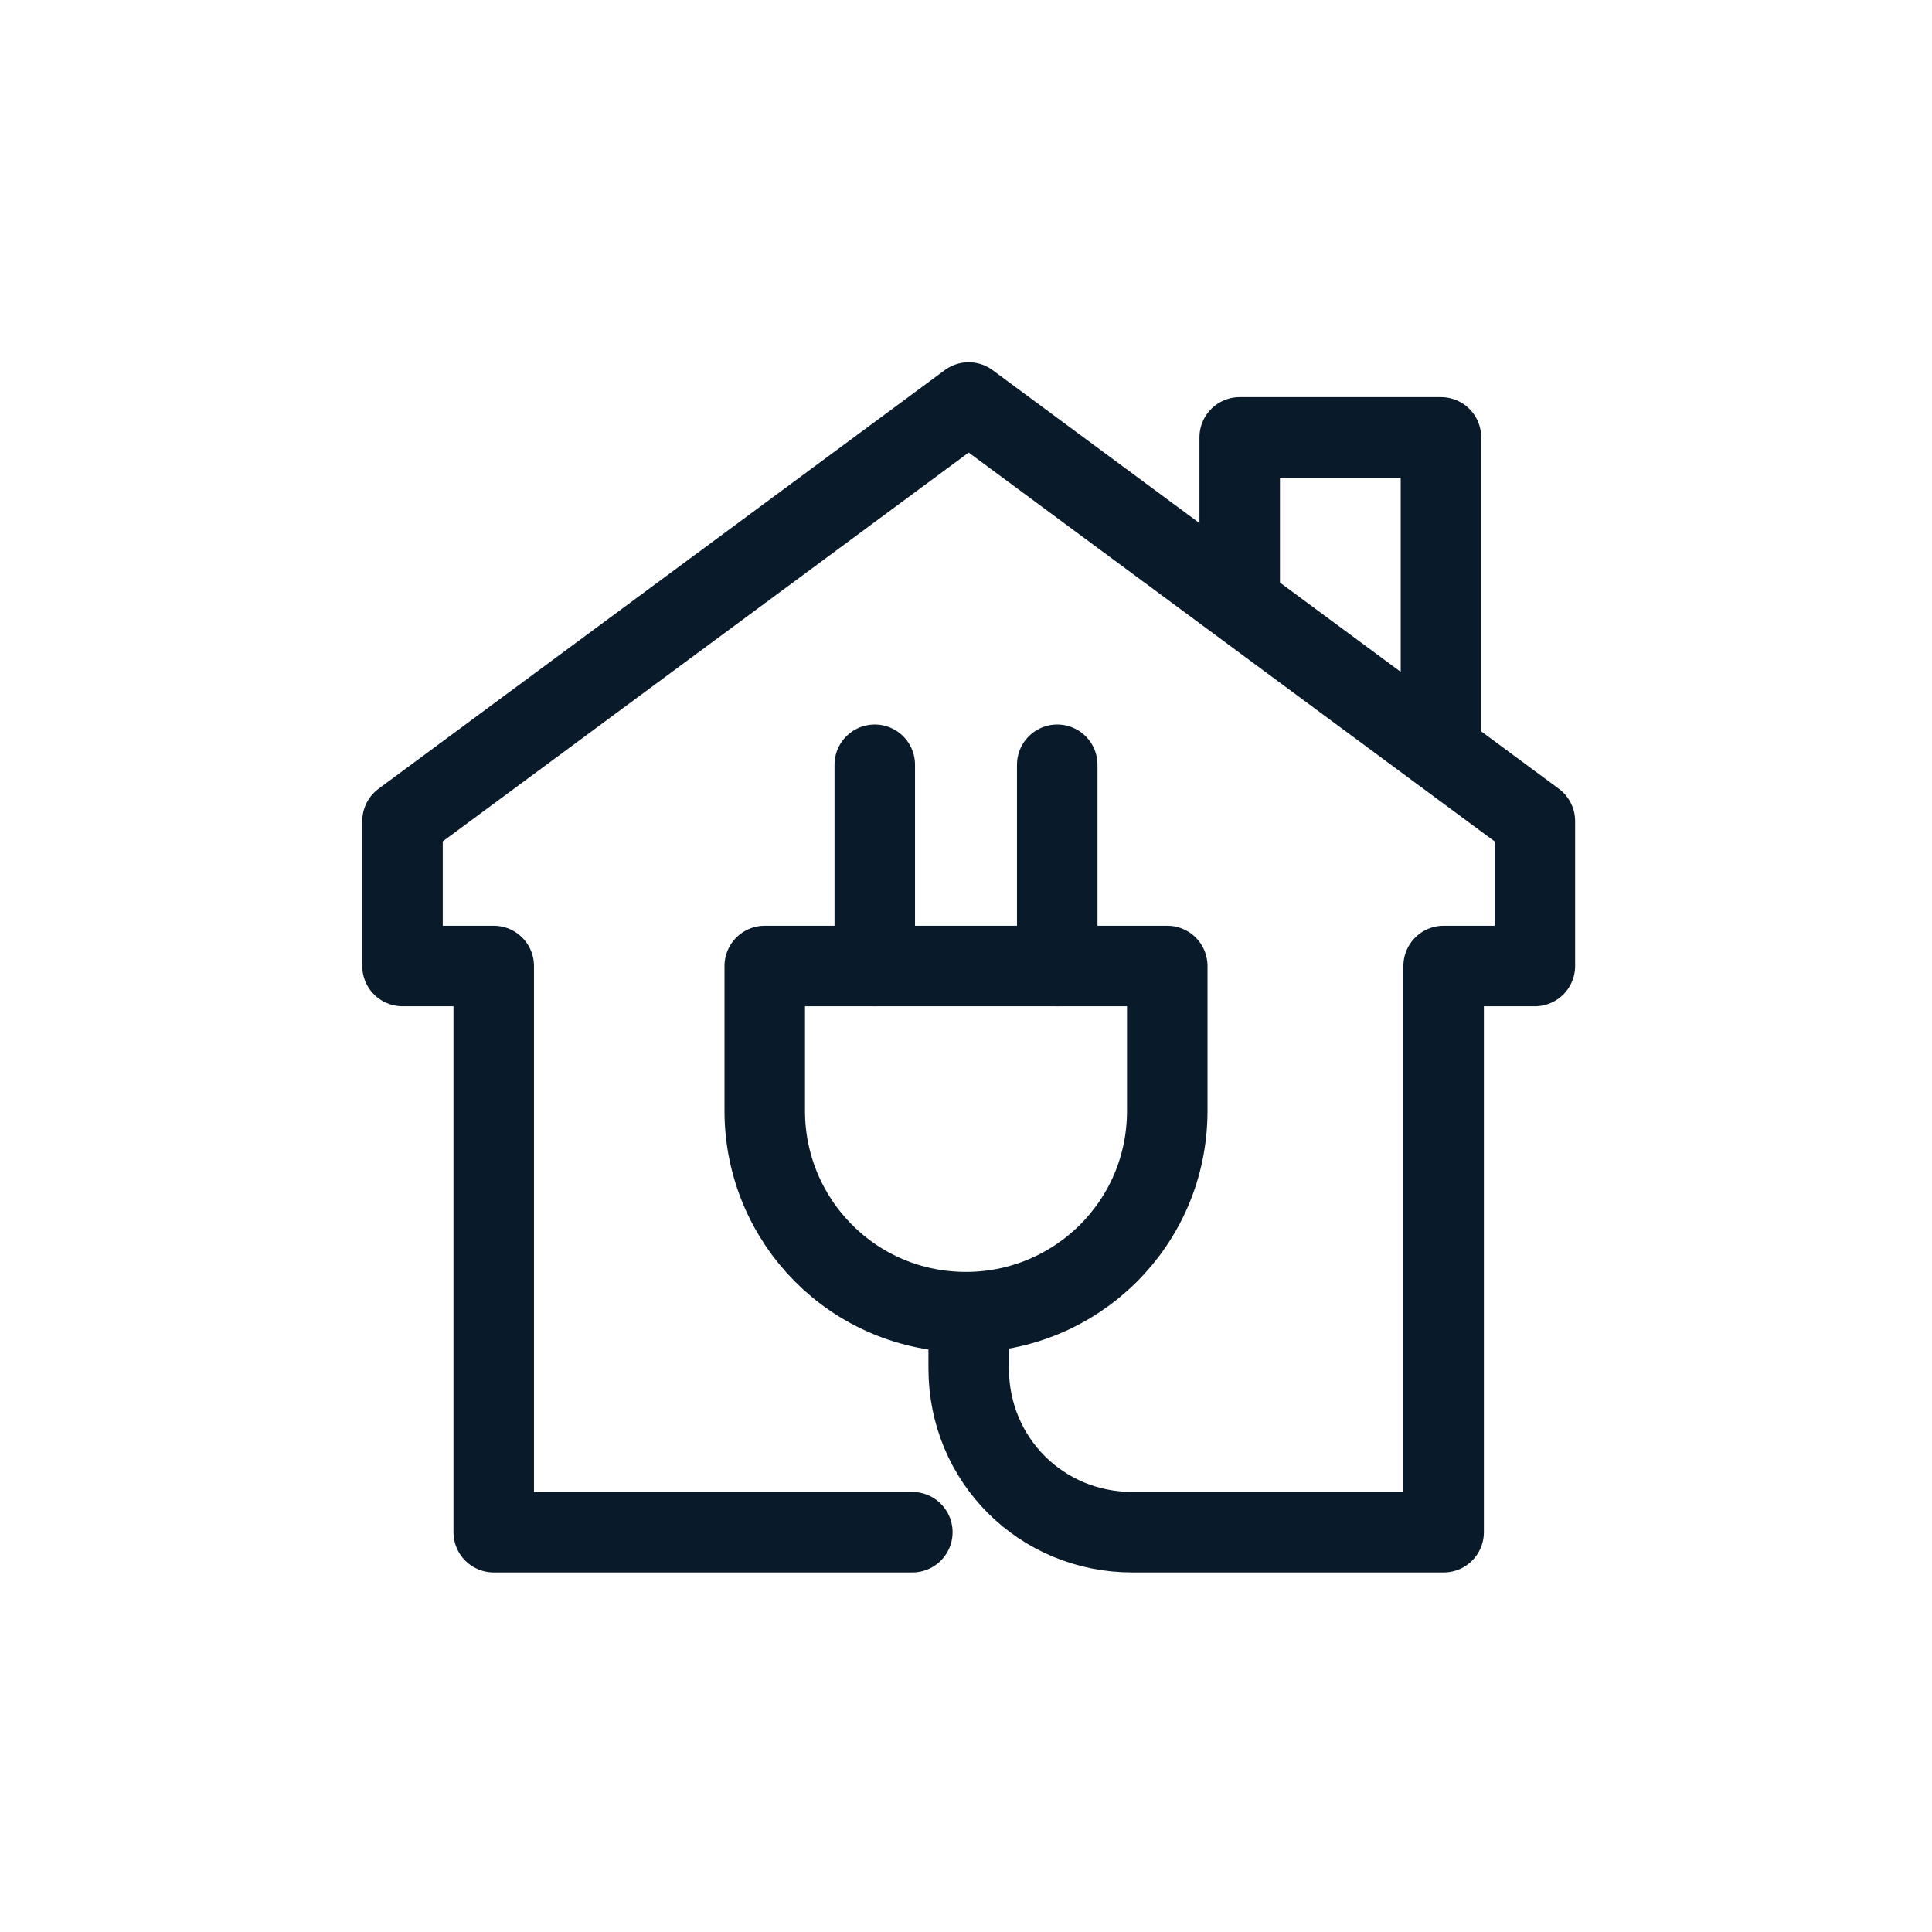 <?xml version="1.0" encoding="UTF-8"?>
<svg id="Layer_1" data-name="Layer 1" xmlns="http://www.w3.org/2000/svg" version="1.1" viewBox="0 0 72 72">
  <defs>
    <style>
      .cls-1 {
        fill: none;
        stroke: #091a2b;
        stroke-linecap: round;
        stroke-linejoin: round;
        stroke-width: 3px;
      }
    </style>
  </defs>
  <g id="home_charging" data-name="home charging">
    <path class="cls-1" d="M34,57.1h-15.6v-21.1h-3.4v-5.4l21.1-15.6,21.1,15.6v5.4h-3.4v21.1h-11.6c-3.4,0-6.1-2.7-6.1-6.1v-2"/>
    <polyline class="cls-1" points="46.2 22.2 46.2 16.3 53.7 16.3 53.7 28"/>
    <g>
      <path class="cls-1" d="M28.5,36v5.4c0,4.1,3.3,7.5,7.5,7.5h0c4.1,0,7.5-3.3,7.5-7.5v-5.4h-15Z"/>
      <line class="cls-1" x1="32.6" y1="28.5" x2="32.6" y2="36"/>
      <line class="cls-1" x1="39.4" y1="28.5" x2="39.4" y2="36"/>
    </g>
  </g>
</svg>